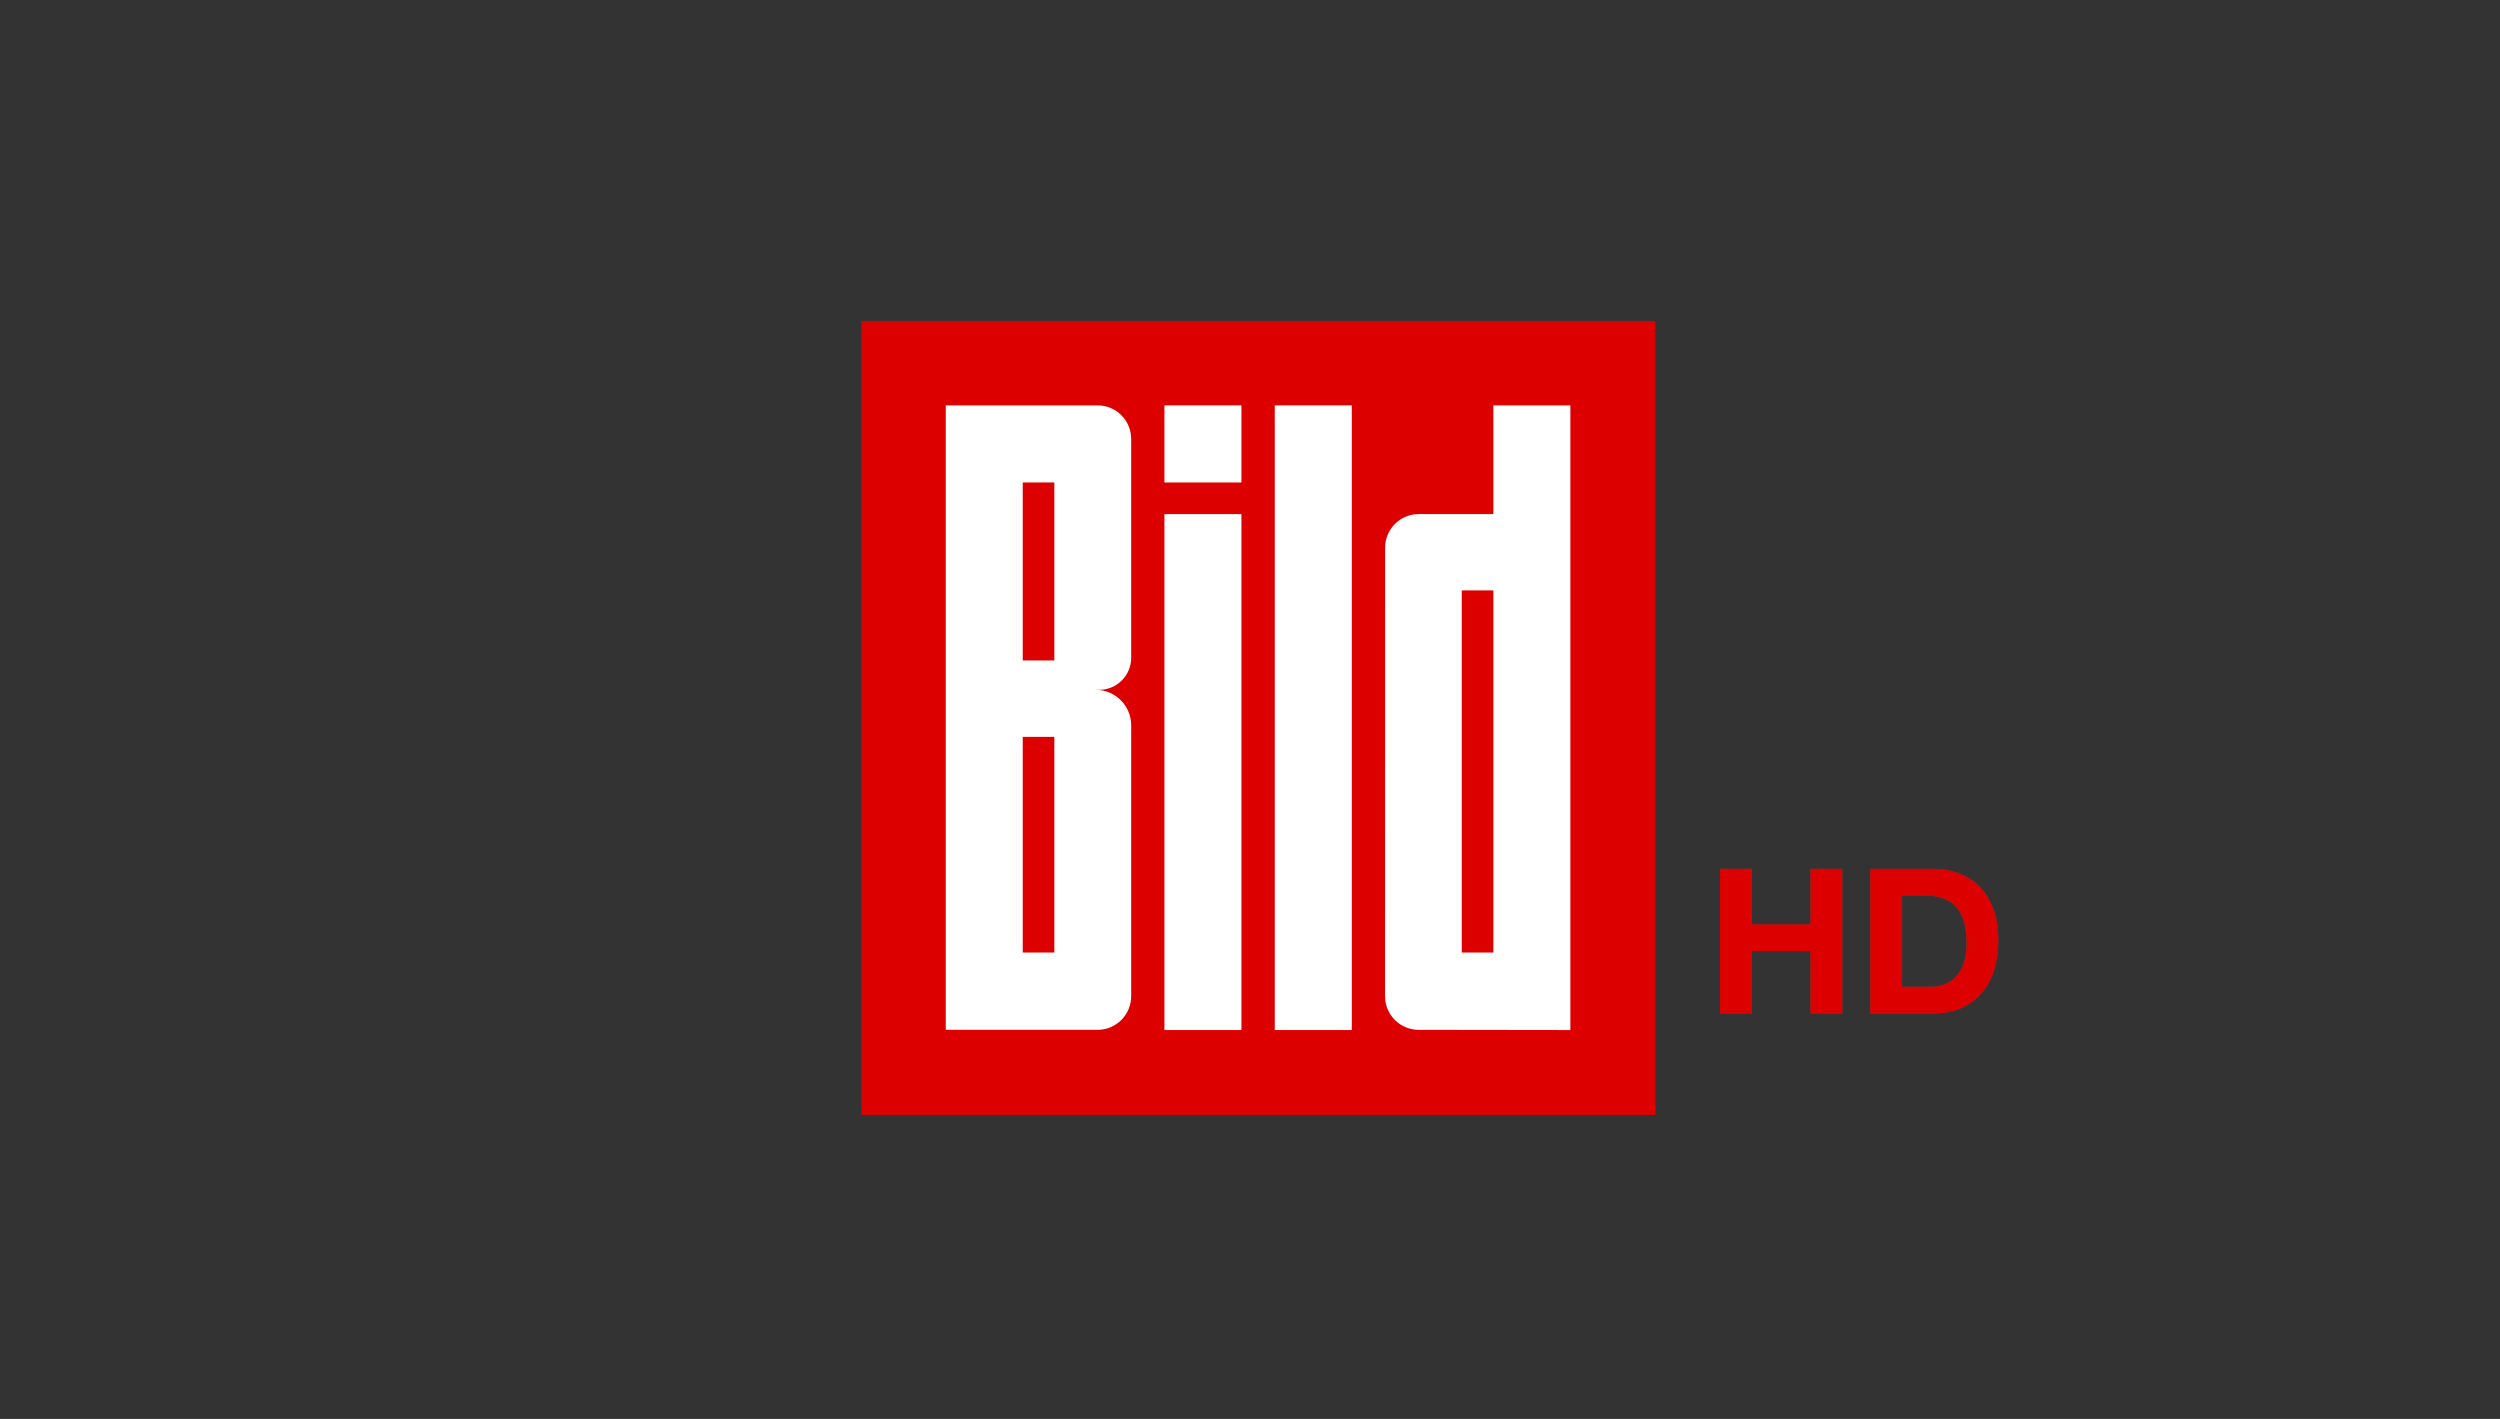 <svg height="84" viewBox="0 0 148 84" width="148" xmlns="http://www.w3.org/2000/svg" xmlns:xlink="http://www.w3.org/1999/xlink"><rect x="0" y="0" width="148" height="84" fill="#333333" stroke="none"/><defs><path id="a" d="m103.712 60v-3.696h3.468v3.696h1.884v-8.568h-1.884v3.288h-3.468v-3.288h-1.884v8.568zm10.704 0c.656 0 1.226-.11 1.71-.33s.888-.522 1.212-.906.566-.84.726-1.368.24-1.104.24-1.728c0-.712-.098-1.332-.294-1.86s-.468-.968-.816-1.32-.76-.616-1.236-.792-.99-.264-1.542-.264h-3.696v8.568zm-.132-1.584h-1.68v-5.4h1.344c.464 0 .854.066 1.17.198s.57.322.762.57.33.546.414.894.126.738.126 1.17c0 .472-.06.872-.18 1.2s-.28.594-.48.798-.428.35-.684.438-.52.132-.792.132z"/></defs><g fill="none" fill-rule="evenodd"><g transform="translate(51 19)"><path d="m0 0h47v47h-47z" fill="#d00"/><path d="m24.466 4.998h4.559v36.98h-4.559z" fill="#fff"/><path d="m13.984 4.998h-8.995v36.968h8.987c.529 0 1.035-.21 1.409-.585.373-.374.582-.882.581-1.41v-16.04c-.004-1.157-.942-2.092-2.099-2.093h.199c1.046.003 1.896-.843 1.9-1.889v-12.956c.003-1.098-.884-1.991-1.981-1.996zm-2.567 32.394h-1.871v-12.768h1.871zm0-17.293h-1.871v-10.535h1.871v10.534z" fill="#fff" fill-rule="nonzero"/><path d="m9.546 9.564h1.871v10.534h-1.871z"/><path d="m9.546 24.625h1.871v12.767h-1.871z"/><path d="m37.406 4.998v6.436h-4.437c-1.093.011-1.973.902-1.97 1.995l-.005 26.543c-.001.529.208 1.036.581 1.41.373.374.88.585 1.409.585l8.982.012v-36.98zm0 32.394h-1.871v-21.44h1.871v21.441z" fill="#fff" fill-rule="nonzero"/><path d="m35.536 15.952h1.871v21.44h-1.871z"/><g fill="#fff"><path d="m17.934 4.998h4.559v4.565h-4.559z"/><path d="m17.934 11.436h4.559v30.542h-4.559z"/></g></g><g fill-rule="nonzero"><use fill="#4a4a4a" xlink:href="#a"/><use fill="#d00" xlink:href="#a"/></g></g></svg>